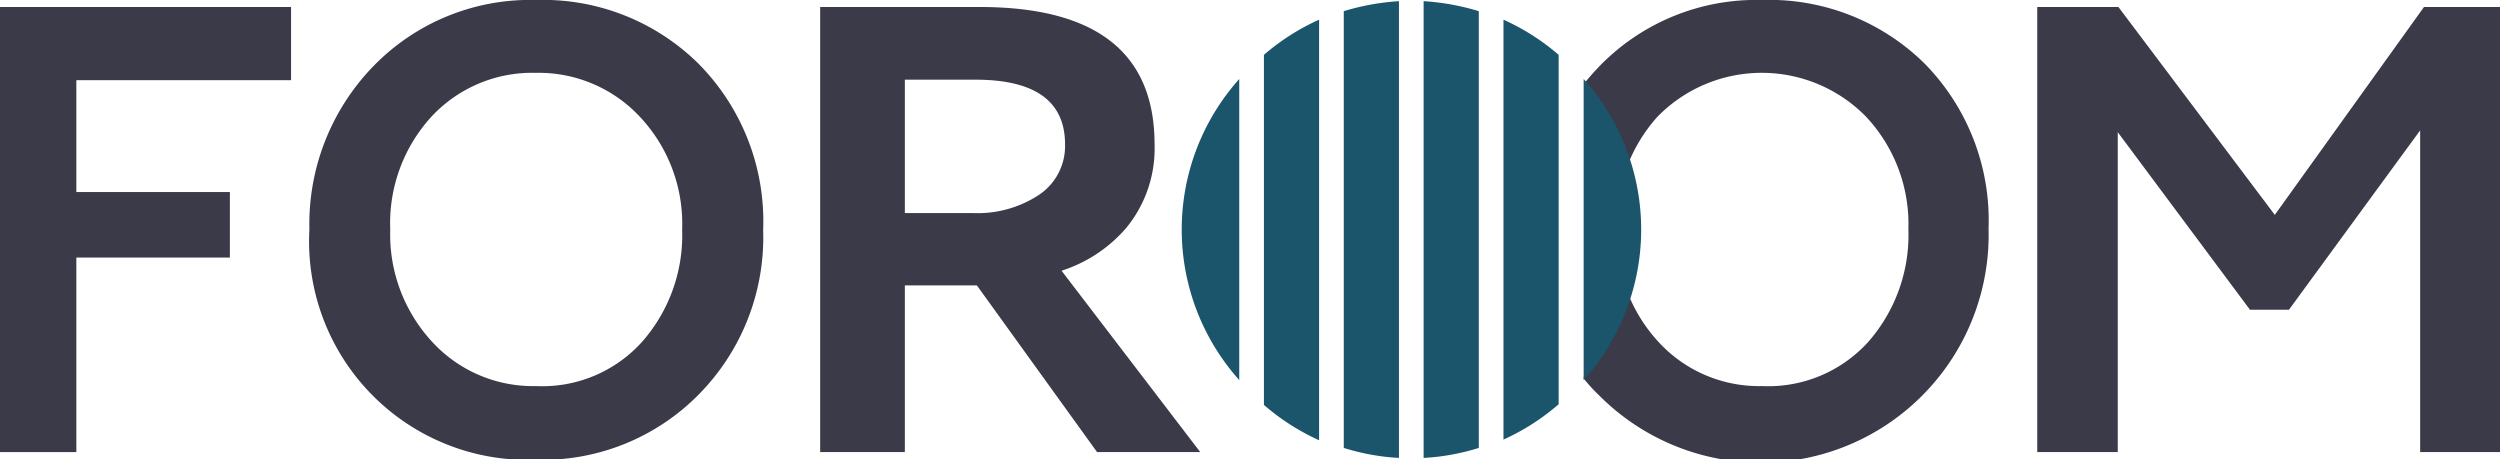 <svg xmlns="http://www.w3.org/2000/svg" viewBox="0 0 149.97 27.54"><defs><style>.cls-1{fill:#3b3a49;}.cls-2{fill:#1a556c;}</style></defs><title>Asset 4</title><g id="Layer_2" data-name="Layer 2"><g id="Layer_1-2" data-name="Layer 1"><path class="cls-1" d="M4.58,27.12H0V.42H17.46V4.81H4.58v6.71h9.21v3.93H4.58Z"/><path class="cls-1" d="M18.56,13.77A13.59,13.59,0,0,1,22.37,4a13.1,13.1,0,0,1,9.78-4,13.26,13.26,0,0,1,9.74,3.81,13.43,13.43,0,0,1,3.89,10,13.4,13.4,0,0,1-3.89,9.88,13.15,13.15,0,0,1-9.74,3.89A13.11,13.11,0,0,1,18.56,13.77Zm4.85,0a9.48,9.48,0,0,0,2.5,6.72,8.21,8.21,0,0,0,6.24,2.67,8.05,8.05,0,0,0,6.38-2.67,9.67,9.67,0,0,0,2.39-6.72A9.37,9.37,0,0,0,38.38,7a8.3,8.3,0,0,0-6.23-2.63A8.25,8.25,0,0,0,25.88,7,9.47,9.47,0,0,0,23.41,13.77Z"/><polygon class="cls-1" points="145.41 0.42 136.46 12.89 127.08 0.42 122.21 0.42 122.21 27.12 127.04 27.12 127.04 7.93 134.97 18.58 137.31 18.58 145.18 7.82 145.18 27.12 149.97 27.12 149.97 0.42 145.41 0.42"/><path class="cls-1" d="M63.68,16.24a8.54,8.54,0,0,0,3.89-2.58,7.49,7.49,0,0,0,1.69-5Q69.26.42,58.77.42H49.2v26.7h5.08v-10H58.6l7.21,10H72Zm-1.34-4.56a6.68,6.68,0,0,1-4,1.1H54.28v-8h4.24c3.58,0,5.37,1.3,5.37,3.88A3.52,3.52,0,0,1,62.34,11.68Z"/><path class="cls-1" d="M115.45,3.81A13.27,13.27,0,0,0,105.7,0a13.1,13.1,0,0,0-9.78,4c-.31.33-.61.66-.88,1l.87,9.15L95,22.71c.29.35.59.69.92,1a13.67,13.67,0,0,0,23.37-10A13.42,13.42,0,0,0,115.45,3.81Zm-3.36,16.68a8.09,8.09,0,0,1-6.39,2.67,8.18,8.18,0,0,1-6.23-2.67A9.43,9.43,0,0,1,97,13.77,9.51,9.51,0,0,1,99.43,7a8.75,8.75,0,0,1,12.51,0,9.42,9.42,0,0,1,2.54,6.75A9.72,9.72,0,0,1,112.09,20.49Z"/><path class="cls-2" d="M83.92.07a14.44,14.44,0,0,0-3.31.6v26.2a13.44,13.44,0,0,0,3.31.6Z"/><path class="cls-2" d="M79.13,1.18a13.6,13.6,0,0,0-3.31,2.11v21a13.63,13.63,0,0,0,3.31,2.12Z"/><path class="cls-2" d="M88.71.67A14.44,14.44,0,0,0,85.4.07v27.4a13.44,13.44,0,0,0,3.31-.6Z"/><path class="cls-2" d="M95,22.8A13.54,13.54,0,0,0,95,4.74Z"/><path class="cls-2" d="M93.5,3.29a13.6,13.6,0,0,0-3.31-2.11V26.37a13.63,13.63,0,0,0,3.31-2.12Z"/><path class="cls-2" d="M74.34,4.74a13.54,13.54,0,0,0,0,18.06Z"/></g></g></svg>